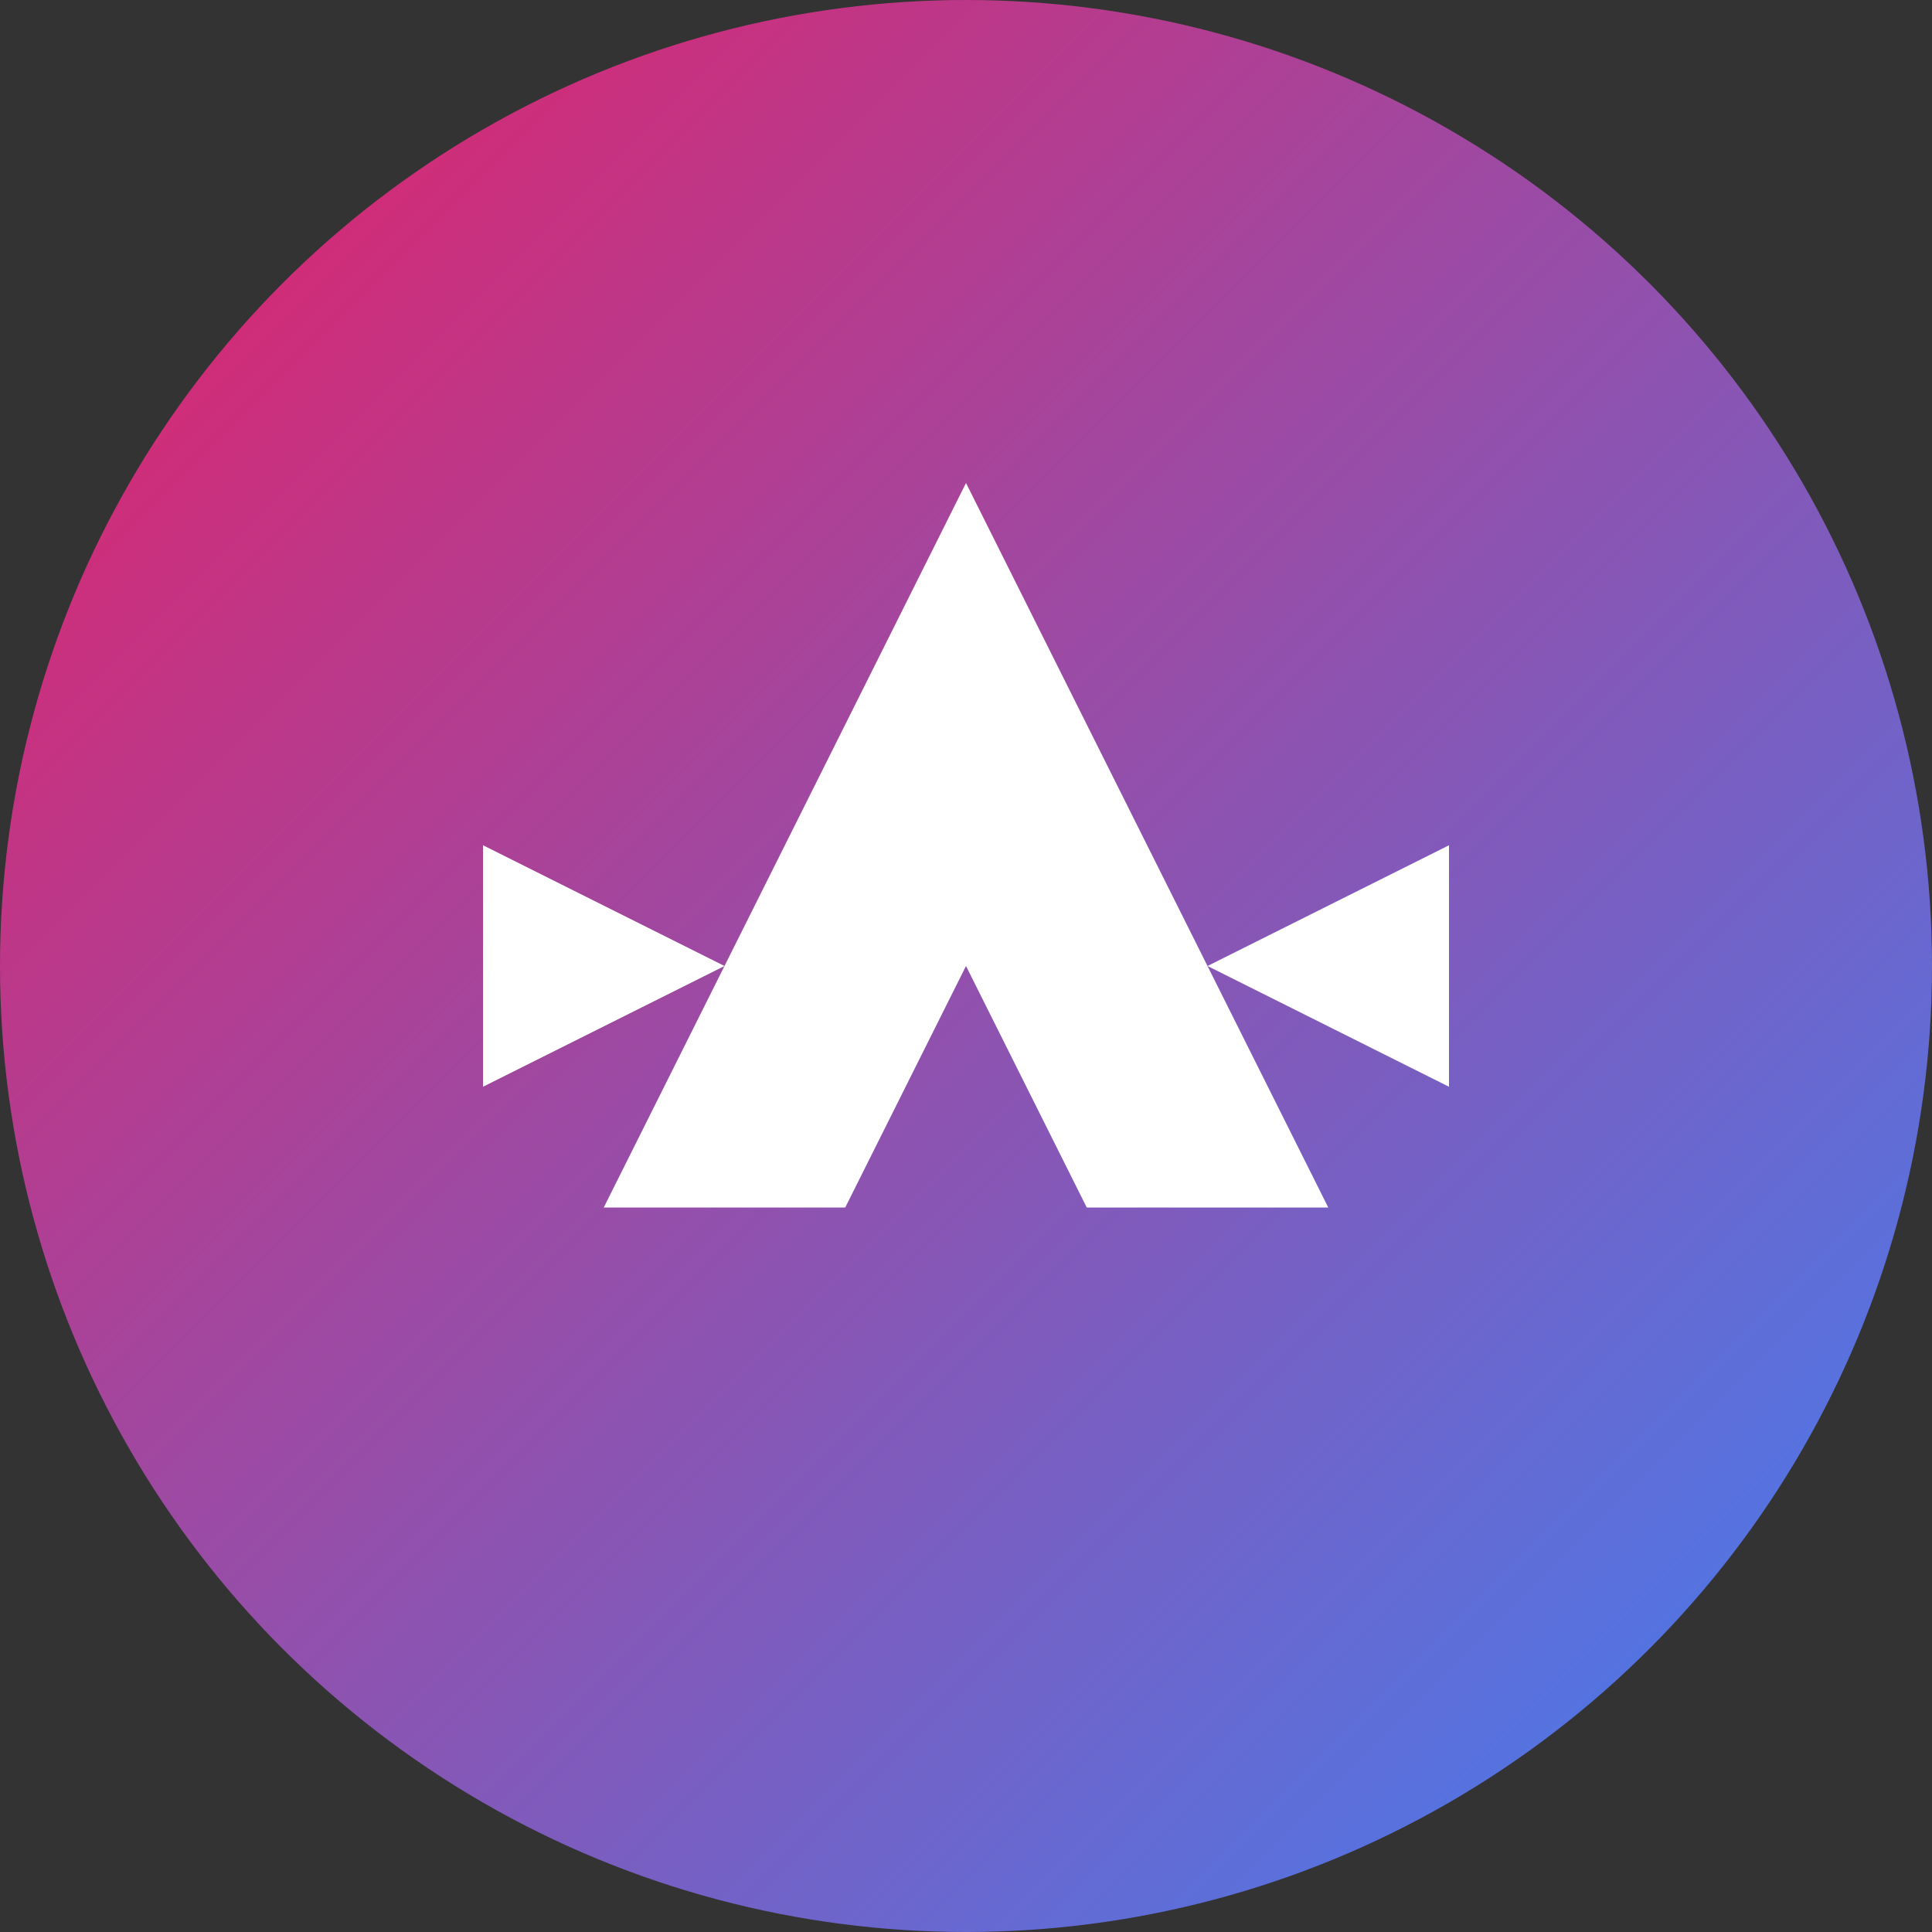 <svg width="32" height="32" viewBox="0 0 32 32" fill="none" xmlns="http://www.w3.org/2000/svg">
  <rect x="0" y="0" width="32" height="32" fill="#333333" stroke="none"/>
  <!-- Fondo circular con gradiente -->
  <circle cx="16" cy="16" r="16" fill="url(#gradient)"/>
  
  <!-- Avión estilizado -->
  <path d="M16 8L22 20H18L16 16L14 20H10L16 8Z" fill="white"/>
  <path d="M8 14L12 16L8 18V14Z" fill="white"/>
  <path d="M24 14V18L20 16L24 14Z" fill="white"/>
  
  <!-- Definir gradiente -->
  <defs>
    <linearGradient id="gradient" x1="0%" y1="0%" x2="100%" y2="100%">
      <stop offset="0%" style="stop-color:#E91E63;stop-opacity:1" />
      <stop offset="100%" style="stop-color:#3B82F6;stop-opacity:1" />
    </linearGradient>
  </defs>
</svg>